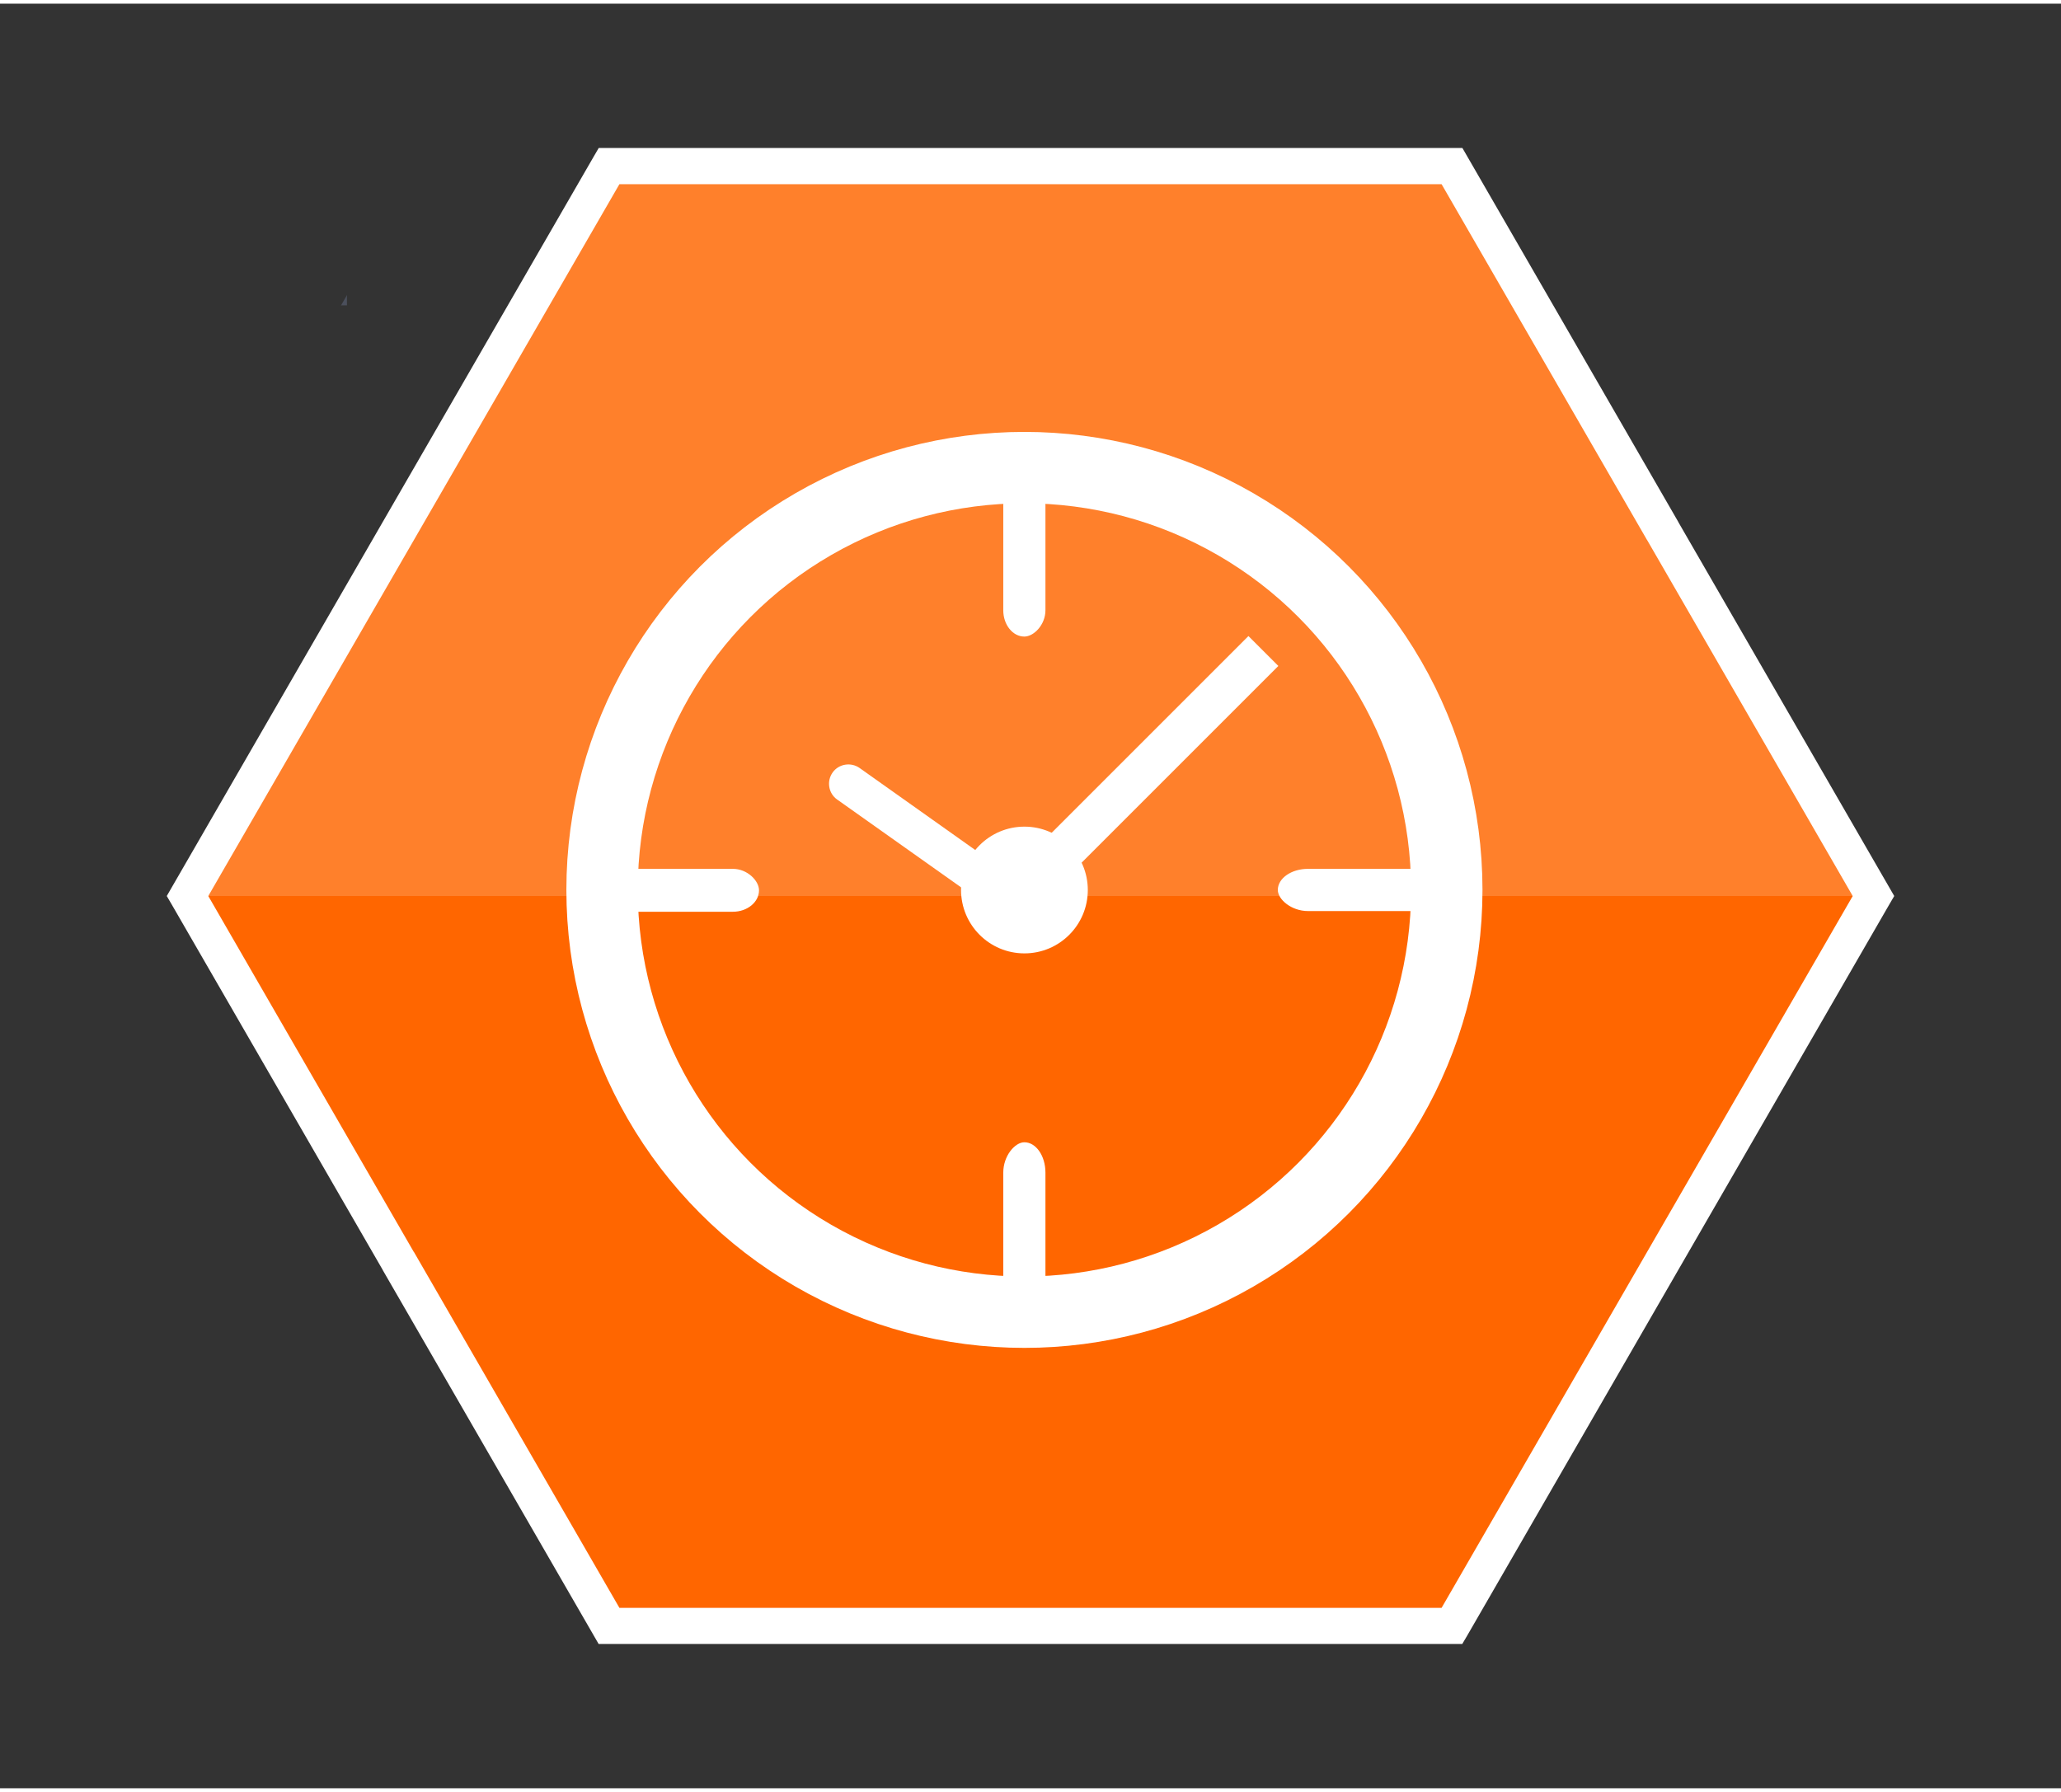 <?xml version="1.0" encoding="UTF-8"?>
<!DOCTYPE svg PUBLIC "-//W3C//DTD SVG 1.1//EN" "http://www.w3.org/Graphics/SVG/1.1/DTD/svg11.dtd">
<!-- Creator: CorelDRAW X6 -->
<svg xmlns="http://www.w3.org/2000/svg" xml:space="preserve" width="115px" height="100px" version="1.1" style="shape-rendering:geometricPrecision; text-rendering:geometricPrecision; image-rendering:optimizeQuality; fill-rule:evenodd; clip-rule:evenodd"
viewBox="0 0 17821 15433"
 xmlns:xlink="http://www.w3.org/1999/xlink">
 <rect x="0" y="0" width="17821" height="15433" fill="#333333" stroke="none"/>
 <defs>
  <style type="text/css">
   <![CDATA[
    .str0 {stroke:white;stroke-width:617.4}
    .fil4 {fill:none}
    .fil0 {fill:#4E5361}
    .fil1 {fill:#FF6600}
    .fil2 {fill:#FF802B}
    .fil5 {fill:white}
    .fil3 {fill:white;fill-rule:nonzero}
   ]]>
  </style>
   <mask id="id0">
  <linearGradient id="id1" gradientUnits="userSpaceOnUse" x1="8910.47" y1="0" x2="8910.47" y2="15433.4">
   <stop offset="0" style="stop-opacity:1; stop-color:white"/>
   <stop offset="1" style="stop-opacity:0.31; stop-color:white"/>
  </linearGradient>
    <rect style="fill:url(#id1)" x="-77" y="-77" width="17975" height="15588"/>
   </mask>
 </defs>
 <g id="Vrstva_x0020_1">
  <polygon class="fil0" style="mask:url(#id0)" points="0,7717 2228,3858 4455,0 8910,0 13366,0 15593,3858 17821,7717 15593,11575 13366,15433 8910,15433 4455,15433 2228,11575 "/>
  <polygon class="fil1" points="1622,7717 3444,4561 5266,1404 8910,1404 12555,1404 14377,4561 16199,7717 14377,10873 12555,14029 8910,14029 5266,14029 3444,10873 "/>
  <path class="fil2" d="M1622 7717l1822 -3156 1822 -3157 3644 0 3645 0 1822 3157c607,1052 1215,2104 1822,3156 -4859,0 -9718,0 -14577,0z"/>
  <path class="fil3" d="M1487 7639l1822 -3156 1822 -3156 46 -79 89 0 3644 0 3645 0 90 0 45 78 1822 3156 0 1 1822 3156 45 78 -45 77 -1822 3156 -1822 3157 -46 78 -89 0 -3645 0 -3644 0 -90 0 -45 -78 -1822 -3156 0 -1 -1822 -3156 -45 -77 45 -78zm2092 -3001l-1778 3079 1777 3078 1 0 1777 3078 3554 0 3555 0 1777 -3078 1778 -3078 -1778 -3079 0 1 -1777 -3078 -3555 0 -3554 0 -1777 3077z"/>
  <g id="_717905584">
   <circle class="fil4 str0" cx="8858" cy="7664" r="3652"/>
   <rect class="fil5" transform="matrix(8.94995E-016 -0.03 0.045 1.05306E-015 8675.03 11420.7)" width="52474" height="8103" rx="8750" ry="8750"/>
   <rect class="fil5" transform="matrix(8.94995E-016 -0.026 0.045 9.18864E-016 8675.03 5473.26)" width="52474" height="8103" rx="8750" ry="8750"/>
   <path class="fil5" d="M8625 7865l-1387 -983c-75,-53 -92,-159 -38,-234l0 0c53,-74 158,-91 233,-38l1386 983c75,53 93,158 39,233l0 0c-53,75 -158,92 -233,39z"/>
   <rect class="fil5" x="5206" y="7482" width="1357" height="371" rx="226" ry="400"/>
   <rect class="fil5" x="11049" y="7482" width="1567" height="365" rx="261" ry="394"/>
   <circle class="fil5" cx="8858" cy="7665" r="548"/>
   <rect class="fil5" transform="matrix(0.837 -0.837 0.837 0.837 8728.46 7535.32)" width="2469" height="309"/>
  </g>
 </g>
</svg>
